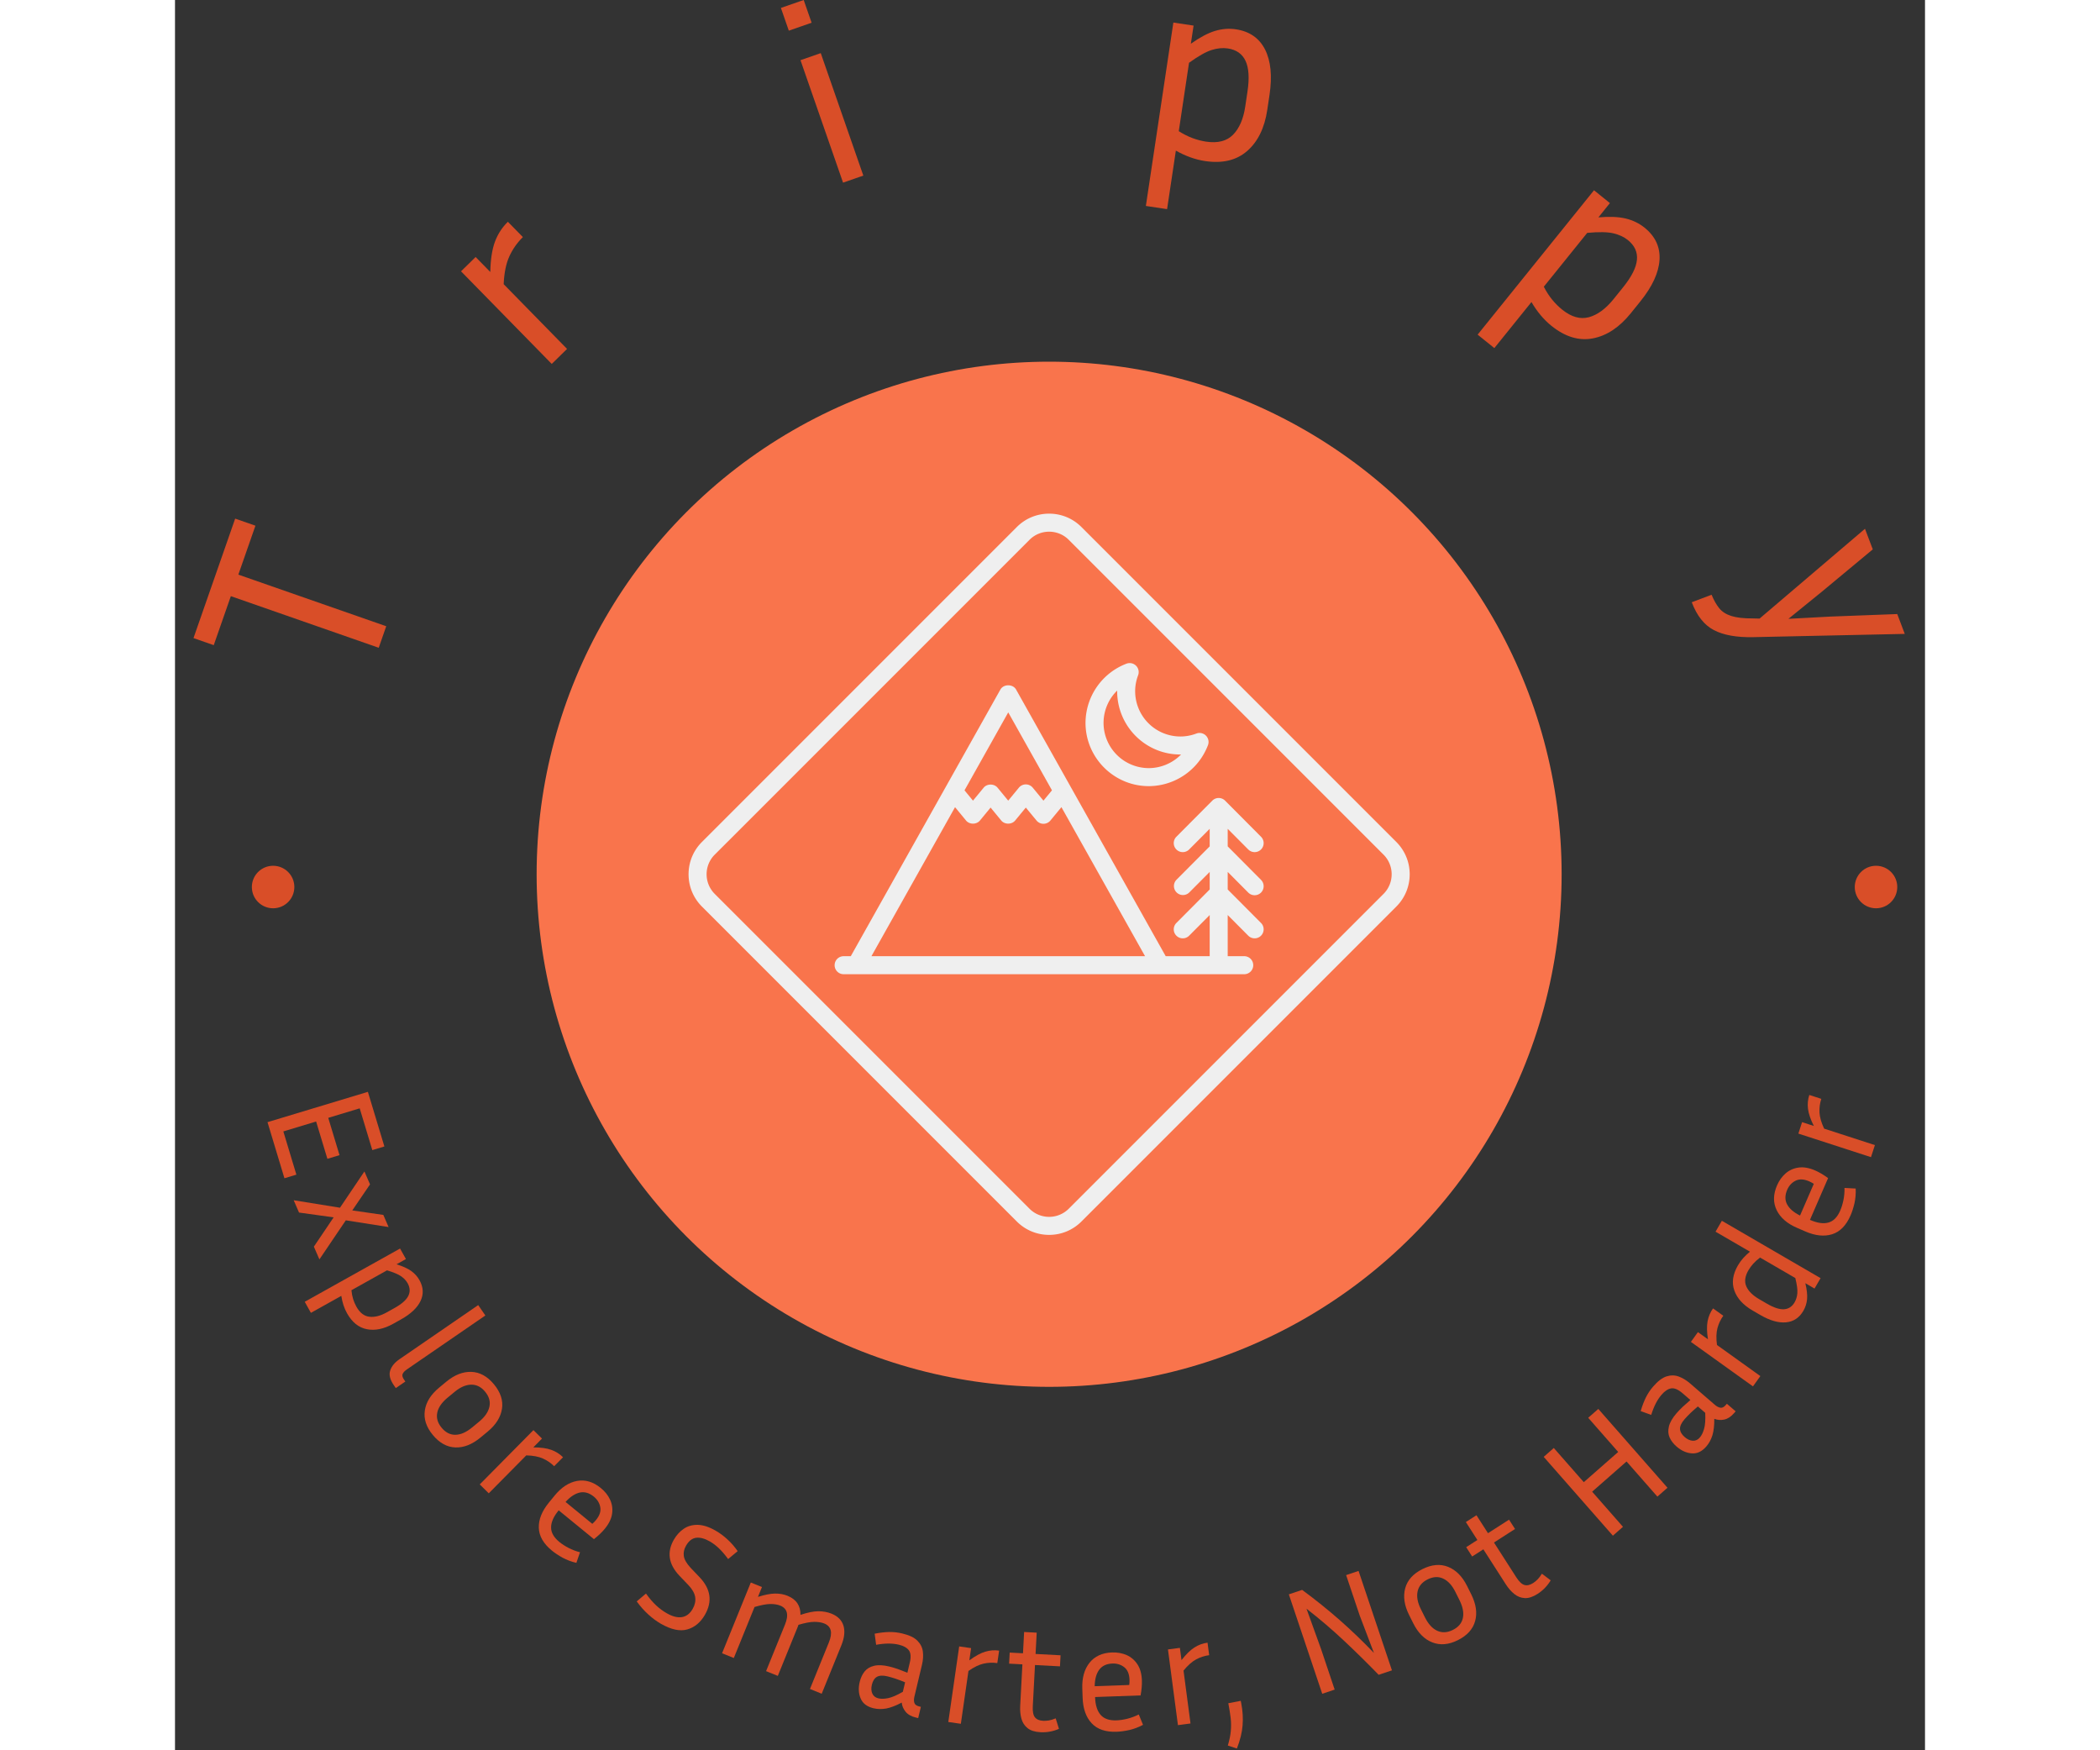 <svg xmlns="http://www.w3.org/2000/svg" version="1.1" xmlns:xlink="http://www.w3.org/1999/xlink" xmlns:svgjs="http://svgjs.dev/svgjs" width="60" height="50" viewBox="0 0 2000 2000"><rect x="0" y="0" width="2000" height="2000" fill="#333333" stroke="none"/><g transform="matrix(1,0,0,1,-1,-1)"><svg viewBox="0 0 280 280" data-background-color="#efefef" preserveAspectRatio="xMidYMid meet" height="2000" width="2000" xmlns="http://www.w3.org/2000/svg" xmlns:xlink="http://www.w3.org/1999/xlink"><g id="tight-bounds" transform="matrix(1,0,0,1,0.14,0.14)"><svg viewBox="0 0 279.72 279.72" height="279.72" width="279.72"><g><svg viewBox="0 0 279.72 279.72" height="279.72" width="279.72"><g><svg viewBox="0 0 279.72 279.72" height="279.72" width="279.72"><g id="textblocktransform"><svg viewBox="0 0 279.72 279.72" height="279.72" width="279.72" id="textblock"><g><svg viewBox="0 0 279.72 279.72" height="279.72" width="279.72"><g transform="matrix(1,0,0,1,57.447,57.447)"><svg viewBox="0 0 164.827 164.827" height="164.827" width="164.827"><g id="icon-0"><circle r="82" cx="82.413" cy="82.413" fill="#f9744c" data-fill-palette-color="accent"></circle><svg xmlns="http://www.w3.org/2000/svg" xmlns:xlink="http://www.w3.org/1999/xlink" version="1.1" x="24.724" y="24.724" viewBox="8.975 9.968 80.064 80.064" style="enable-background:new 0 0 100 100;" xml:space="preserve" height="115.379" width="115.379" class="icon-jxe-0" data-fill-palette-color="quaternary" id="jxe-0"><path d="M26.191 61.095H70.669A1 1 0 0 0 70.669 59.095H68.834V54.526L71.115 56.818A1 1 0 0 0 72.53 56.821C72.921 56.431 72.923 55.798 72.533 55.406L68.834 51.689V49.74L71.115 52.033A1 1 0 1 0 72.533 50.621L68.834 46.904V44.955L71.115 47.247A1 1 0 0 0 72.53 47.25C72.921 46.86 72.923 46.227 72.533 45.835L68.543 41.826A1.003 1.003 0 0 0 67.125 41.826L63.135 45.835A1 1 0 0 0 63.138 47.25 1 1 0 0 0 64.553 47.247L66.834 44.955V46.904L63.135 50.621A1.001 1.001 0 0 0 64.553 52.033L66.834 49.74V51.689L63.135 55.406A1 1 0 0 0 63.138 56.821 1 1 0 0 0 64.553 56.818L66.834 54.526V59.095H61.95L45.339 29.496C44.985 28.865 43.949 28.865 43.595 29.496L26.984 59.095H26.191A1 1 0 0 0 26.191 61.095M44.467 32.029L49.322 40.681 48.376 41.828 47.189 40.389A0.998 0.998 0 0 0 45.647 40.389L44.464 41.826 43.281 40.389C42.901 39.928 42.117 39.928 41.737 40.389L40.554 41.826 39.612 40.682zM38.561 42.552L39.781 44.034C40.161 44.495 40.945 44.495 41.325 44.034L42.508 42.597 43.691 44.034C44.071 44.495 44.855 44.495 45.235 44.034L46.419 42.596 47.606 44.034A1 1 0 0 0 49.148 44.034L50.372 42.55 59.657 59.094H29.277z" fill="#efefef" data-fill-palette-color="quaternary"></path><path d="M60.074 40.217A7.06 7.06 0 0 0 66.643 35.667 1 1 0 0 0 65.354 34.378 5 5 0 0 1 63.584 34.706 5.03 5.03 0 0 1 58.558 29.68C58.558 29.082 58.668 28.487 58.886 27.91A1 1 0 0 0 57.597 26.621 7.06 7.06 0 0 0 53.047 33.19C53.048 37.065 56.2 40.217 60.074 40.217M56.56 29.609V29.679C56.56 33.576 59.731 36.751 63.656 36.704A5.04 5.04 0 0 1 60.075 38.216 5.03 5.03 0 0 1 55.049 33.19 5.03 5.03 0 0 1 56.56 29.609" fill="#efefef" data-fill-palette-color="quaternary"></path><path d="M45.418 88.545C46.376 89.504 47.651 90.032 49.007 90.032S51.637 89.504 52.596 88.545L87.552 53.589C88.511 52.631 89.039 51.356 89.039 50S88.511 47.37 87.552 46.411L52.596 11.455C51.638 10.496 50.363 9.968 49.007 9.968S46.377 10.496 45.418 11.455L10.462 46.411C9.503 47.37 8.975 48.645 8.975 50S9.503 52.63 10.462 53.589zM11.876 47.825L46.832 12.869C47.432 12.269 48.219 11.97 49.007 11.97S50.582 12.27 51.182 12.869L86.138 47.825A3.08 3.08 0 0 1 86.138 52.175L51.182 87.131A3.08 3.08 0 0 1 46.832 87.131L11.876 52.175A3.08 3.08 0 0 1 11.876 47.825" fill="#efefef" data-fill-palette-color="quaternary"></path></svg></g></svg></g><g id="text-0"><path d="M8.935 95.37l-2.736 7.839-3.241-1.131 6.668-19.112 3.242 1.131-2.732 7.83 23.662 8.255-1.202 3.444z" fill="#d94e28" data-fill-palette-color="primary"></path><path d="M53.259 35.477l2.402 2.452c-0.902 0.884-1.619 1.899-2.149 3.047-0.535 1.152-0.844 2.647-0.925 4.486v0l10.143 10.356-2.452 2.402-14.514-14.817 2.336-2.289 2.346 2.395c0.04-1.997 0.287-3.609 0.741-4.833 0.459-1.23 1.15-2.296 2.072-3.199z" fill="#d94e28" data-fill-palette-color="primary"></path><path d="M100.591 0l1.265 3.637-3.647 1.268-1.264-3.637zM103.32 8.499l6.812 19.591-3.243 1.127-6.812-19.59z" fill="#d94e28" data-fill-palette-color="primary"></path><path d="M164.8 25.764v0c-1.545-0.232-3.099-0.788-4.663-1.667v0l-1.404 9.359-3.395-0.509 4.4-29.337 3.234 0.485-0.435 2.901c1.452-1.025 2.739-1.708 3.861-2.048 1.129-0.339 2.244-0.426 3.345-0.26v0c2.183 0.327 3.738 1.405 4.666 3.234 0.927 1.835 1.164 4.261 0.711 7.276v0l-0.359 2.398c-0.431 2.875-1.5 5.059-3.208 6.554-1.708 1.495-3.958 2.033-6.753 1.614zM168.44 7.748v0c-0.799-0.12-1.66-0.036-2.582 0.251-0.915 0.288-2.12 0.97-3.614 2.044v0l-1.64 10.941c0.753 0.477 1.49 0.848 2.212 1.114 0.722 0.266 1.443 0.453 2.162 0.561v0c1.874 0.281 3.313-0.09 4.318-1.113 0.998-1.025 1.645-2.518 1.939-4.479v0l0.359-2.398c0.323-2.156 0.222-3.795-0.303-4.918-0.518-1.128-1.468-1.796-2.851-2.003z" fill="#d94e28" data-fill-palette-color="primary"></path><path d="M220.216 52.114v0c-1.216-0.98-2.277-2.246-3.182-3.796v0l-5.94 7.368-2.672-2.154 18.619-23.095 2.545 2.052-1.841 2.284c1.771-0.151 3.226-0.09 4.366 0.184 1.146 0.278 2.152 0.766 3.019 1.465v0c1.718 1.385 2.516 3.101 2.393 5.148-0.128 2.052-1.148 4.265-3.062 6.639v0l-1.522 1.888c-1.824 2.263-3.851 3.608-6.08 4.035-2.229 0.428-4.443-0.245-6.643-2.018zM232.46 38.404v0c-0.629-0.507-1.414-0.87-2.356-1.087-0.936-0.214-2.319-0.234-4.15-0.062v0l-6.944 8.613c0.409 0.792 0.857 1.485 1.346 2.08 0.489 0.595 1.016 1.12 1.582 1.576v0c1.475 1.189 2.905 1.596 4.289 1.22 1.379-0.38 2.691-1.342 3.936-2.885v0l1.522-1.888c1.368-1.697 2.109-3.163 2.223-4.397 0.123-1.235-0.359-2.292-1.448-3.17z" fill="#d94e28" data-fill-palette-color="primary"></path><path d="M276.762 101.407l-24.224 0.52c-2.665 0.057-4.771-0.318-6.319-1.126-1.539-0.804-2.718-2.29-3.538-4.456v0l3.172-1.201c0.36 0.873 0.766 1.591 1.218 2.153 0.452 0.562 1.096 0.976 1.93 1.242 0.828 0.268 1.959 0.399 3.394 0.392v0l1.133 0.029 16.869-14.369 1.248 3.296-8.212 6.823-5.283 4.287 6.769-0.362 10.642-0.401z" fill="#d94e28" data-fill-palette-color="primary"></path><path d="M12.296 141.902c0-1.878 1.522-3.4 3.4-3.4 1.878 0 3.4 1.522 3.399 3.4 0 1.878-1.522 3.4-3.399 3.399-1.878 0-3.4-1.522-3.4-3.399z" fill="#d94e28" data-fill-palette-color="primary"></path><path d="M268.762 141.902c0-1.878 1.522-3.4 3.4-3.4 1.878 0 3.4 1.522 3.399 3.4 0 1.878-1.522 3.4-3.399 3.399-1.878 0-3.4-1.522-3.4-3.399z" fill="#d94e28" data-fill-palette-color="primary"></path></g><g id="text-1"><path d="M17.333 180.998l2.088 6.915-1.911 0.577-2.71-8.972 16.062-4.851 2.639 8.738-1.931 0.583-2.018-6.68-5.032 1.52 1.803 5.968-1.941 0.586-1.802-5.968z" fill="#d94e28" data-fill-palette-color="primary"></path><path d="M23.105 201.469l-0.886-2.036 3.161-4.686-5.535-0.769-0.857-1.971 7.409 1.198 3.909-5.801 0.898 2.065-2.841 4.169 4.967 0.716 0.845 1.943-6.845-1.076z" fill="#d94e28" data-fill-palette-color="primary"></path><path d="M27.518 210.078v0c-0.45-0.806-0.753-1.731-0.907-2.773v0l-4.865 2.717-0.988-1.77 15.253-8.518 0.939 1.681-1.503 0.839c0.999 0.313 1.782 0.67 2.347 1.07 0.56 0.403 1 0.892 1.322 1.467v0c0.632 1.133 0.689 2.244 0.17 3.335-0.519 1.091-1.561 2.073-3.126 2.948v0l-1.254 0.7c-1.494 0.834-2.896 1.124-4.206 0.867-1.31-0.256-2.371-1.111-3.182-2.563zM37.218 205.279v0c-0.232-0.415-0.579-0.785-1.041-1.111-0.468-0.322-1.219-0.637-2.255-0.946v0l-5.692 3.179c0.048 0.518 0.14 0.995 0.275 1.433 0.138 0.428 0.312 0.829 0.52 1.203v0c0.546 0.978 1.238 1.514 2.076 1.607 0.835 0.102 1.762-0.132 2.782-0.702v0l1.254-0.7c1.121-0.626 1.847-1.261 2.179-1.906 0.335-0.654 0.302-1.339-0.098-2.057z" fill="#d94e28" data-fill-palette-color="primary"></path><path d="M35.903 217.447v0l12.61-8.667 1.143 1.663-12.535 8.614c-0.364 0.25-0.598 0.497-0.702 0.742-0.098 0.241-0.026 0.537 0.216 0.89v0l0.22 0.319-1.528 1.05-0.318-0.462c-0.615-0.896-0.806-1.683-0.573-2.362 0.228-0.676 0.717-1.271 1.467-1.787z" fill="#d94e28" data-fill-palette-color="primary"></path><path d="M50.023 229.024v0l-1.139 0.941c-1.345 1.112-2.688 1.641-4.028 1.587-1.346-0.05-2.549-0.716-3.61-1.999v0c-1.047-1.267-1.472-2.568-1.273-3.904 0.189-1.338 0.957-2.563 2.302-3.675v0l1.138-0.942c1.319-1.091 2.654-1.613 4.005-1.567 1.351 0.046 2.557 0.71 3.618 1.992v0c1.06 1.282 1.486 2.591 1.278 3.927-0.208 1.336-0.972 2.549-2.291 3.64zM47.547 228.348l1.138-0.941c0.9-0.744 1.44-1.535 1.621-2.372 0.18-0.827-0.051-1.628-0.691-2.403v0c-0.628-0.759-1.369-1.133-2.224-1.122-0.86 0.015-1.74 0.395-2.64 1.14v0l-1.139 0.941c-0.937 0.775-1.488 1.579-1.653 2.412-0.166 0.833 0.065 1.629 0.692 2.388v0c0.641 0.775 1.381 1.153 2.223 1.137 0.845-0.012 1.736-0.405 2.673-1.18z" fill="#d94e28" data-fill-palette-color="primary"></path><path d="M62.085 233.121l-1.419 1.435c-0.526-0.52-1.131-0.932-1.815-1.236-0.684-0.303-1.566-0.469-2.646-0.497v0l-6.003 6.07-1.441-1.425 8.588-8.685 1.369 1.353-1.389 1.406c1.181 0.003 2.135 0.134 2.862 0.394 0.727 0.26 1.358 0.655 1.894 1.185z" fill="#d94e28" data-fill-palette-color="primary"></path><path d="M64.801 248.324l-0.583 1.695c-0.801-0.19-1.533-0.464-2.197-0.823-0.659-0.363-1.23-0.743-1.714-1.138v0c-1.362-1.113-2.061-2.334-2.097-3.663-0.036-1.319 0.499-2.654 1.603-4.005v0l0.935-1.143c1.075-1.314 2.268-2.093 3.581-2.336 1.318-0.238 2.587 0.141 3.807 1.139v0c0.652 0.533 1.143 1.15 1.474 1.85 0.327 0.706 0.435 1.453 0.326 2.24-0.108 0.798-0.5 1.609-1.175 2.435v0c-0.439 0.536-1.016 1.086-1.731 1.65v0l-5.639-4.61-0.032 0.039c-0.791 0.967-1.186 1.864-1.185 2.689-0.009 0.826 0.434 1.605 1.327 2.336v0c0.405 0.331 0.893 0.646 1.463 0.946 0.58 0.299 1.192 0.532 1.837 0.699zM67.014 239.422v0c-0.736-0.602-1.489-0.818-2.259-0.65-0.764 0.173-1.52 0.674-2.267 1.502v0l4.282 3.502c0.222-0.196 0.416-0.397 0.584-0.602v0c0.585-0.715 0.815-1.404 0.69-2.067-0.124-0.663-0.468-1.225-1.03-1.685z" fill="#d94e28" data-fill-palette-color="primary"></path><path d="M78.701 258.09v0c0.896 0.513 1.699 0.716 2.411 0.607 0.709-0.118 1.28-0.554 1.712-1.308v0c0.361-0.63 0.497-1.257 0.408-1.88-0.093-0.617-0.45-1.256-1.072-1.918v0l-1.448-1.51c-0.895-0.951-1.408-1.907-1.539-2.867-0.134-0.954 0.077-1.917 0.634-2.889v0c0.425-0.742 0.958-1.33 1.597-1.762 0.63-0.43 1.372-0.638 2.226-0.626 0.86 0.015 1.817 0.325 2.872 0.93v0c0.642 0.368 1.261 0.825 1.857 1.369 0.605 0.542 1.161 1.178 1.667 1.907v0l-1.523 1.264c-0.511-0.692-1.002-1.263-1.473-1.713-0.47-0.45-0.956-0.818-1.456-1.105v0c-0.813-0.466-1.543-0.661-2.189-0.585-0.64 0.079-1.18 0.502-1.619 1.268v0c-0.321 0.56-0.439 1.114-0.355 1.663 0.084 0.549 0.442 1.169 1.072 1.859v0l1.438 1.506c1.8 1.885 2.091 3.891 0.872 6.018v0c-0.702 1.226-1.644 2.009-2.826 2.349-1.178 0.335-2.586 0.033-4.224-0.906v0c-0.672-0.385-1.337-0.876-1.997-1.474-0.657-0.588-1.28-1.29-1.87-2.105v0l1.481-1.252c0.558 0.774 1.1 1.406 1.627 1.894 0.526 0.489 1.098 0.911 1.717 1.266z" fill="#d94e28" data-fill-palette-color="primary"></path><path d="M96.841 256.857v0c-0.428-0.174-0.954-0.259-1.579-0.256-0.624 0.003-1.47 0.162-2.535 0.476v0l-3.317 8.164-1.878-0.763 4.597-11.316 1.784 0.724-0.64 1.577c1.085-0.344 1.993-0.521 2.723-0.533 0.73-0.011 1.401 0.107 2.011 0.356v0c0.717 0.291 1.245 0.697 1.584 1.215 0.339 0.519 0.501 1.131 0.486 1.836v0c1.128-0.377 2.079-0.57 2.852-0.579 0.777 0 1.483 0.13 2.119 0.388v0c1.007 0.409 1.643 1.052 1.909 1.93 0.266 0.878 0.152 1.927-0.344 3.148v0l-3.14 7.73-1.878-0.763 3.029-7.456c0.631-1.554 0.384-2.56-0.742-3.018v0c-0.428-0.174-0.957-0.261-1.588-0.26-0.631 0-1.479 0.158-2.545 0.473v0c-0.013 0.068-0.035 0.14-0.066 0.215-0.031 0.076-0.061 0.151-0.092 0.227v0l-3.14 7.729-1.878-0.763 3.029-7.456c0.631-1.554 0.378-2.563-0.761-3.025z" fill="#d94e28" data-fill-palette-color="primary"></path><path d="M118.91 274.852l-0.367-0.088c-0.733-0.174-1.281-0.483-1.644-0.925-0.363-0.442-0.571-0.932-0.625-1.468v0c-0.95 0.5-1.779 0.816-2.487 0.948-0.707 0.125-1.381 0.111-2.022-0.041v0c-1.037-0.247-1.724-0.766-2.058-1.558-0.337-0.785-0.389-1.667-0.157-2.645v0c0.156-0.654 0.414-1.211 0.775-1.669 0.359-0.452 0.864-0.758 1.516-0.917 0.646-0.161 1.457-0.125 2.435 0.108v0c0.429 0.102 0.896 0.241 1.399 0.417 0.495 0.18 0.997 0.373 1.506 0.578v0l0.382-1.606c0.214-0.899 0.165-1.559-0.146-1.982-0.319-0.418-0.856-0.717-1.609-0.896v0c-1.024-0.244-2.233-0.238-3.627 0.017v0l-0.238-1.774c0.814-0.162 1.579-0.253 2.295-0.271 0.715-0.011 1.416 0.065 2.103 0.228v0c1.123 0.267 1.936 0.652 2.437 1.156 0.507 0.511 0.8 1.098 0.88 1.759 0.08 0.661 0.034 1.352-0.137 2.072v0l-1.224 5.144c-0.086 0.363-0.087 0.688-0.001 0.973 0.081 0.277 0.339 0.468 0.775 0.572v0l0.268 0.064zM111.498 269.517v0c-0.129 0.542-0.105 1.012 0.073 1.41 0.178 0.398 0.504 0.654 0.979 0.768v0c0.416 0.099 0.928 0.088 1.537-0.033 0.6-0.116 1.389-0.455 2.368-1.018v0l0.361-1.516c-1.048-0.438-1.988-0.756-2.821-0.954v0c-0.733-0.174-1.298-0.148-1.694 0.079-0.389 0.228-0.657 0.65-0.803 1.264z" fill="#d94e28" data-fill-palette-color="primary"></path><path d="M131.858 264.056l-0.288 1.997c-0.733-0.106-1.464-0.077-2.194 0.085-0.73 0.162-1.538 0.554-2.423 1.174v0l-1.218 8.45-2.007-0.289 1.742-12.09 1.906 0.275-0.282 1.956c0.952-0.7 1.797-1.161 2.536-1.385 0.739-0.223 1.481-0.281 2.228-0.173z" fill="#d94e28" data-fill-palette-color="primary"></path><path d="M140.91 274.892l0.522 1.68c-0.947 0.412-1.936 0.591-2.966 0.536v0c-0.888-0.047-1.574-0.264-2.057-0.65-0.483-0.386-0.81-0.89-0.981-1.511-0.171-0.621-0.237-1.301-0.197-2.04v0l0.353-6.653-2.126-0.113 0.094-1.771 2.127 0.114 0.181-3.408 2.014 0.107-0.181 3.408 3.998 0.212-0.094 1.77-3.998-0.212-0.35 6.582c-0.045 0.855 0.069 1.449 0.344 1.783 0.268 0.341 0.706 0.527 1.316 0.559v0c0.292 0.015 0.602-0.005 0.932-0.062 0.323-0.058 0.679-0.168 1.068-0.331z" fill="#d94e28" data-fill-palette-color="primary"></path><path d="M154.203 274.271l0.68 1.658c-0.727 0.386-1.458 0.663-2.193 0.831-0.735 0.162-1.415 0.254-2.039 0.276v0c-1.758 0.062-3.089-0.394-3.993-1.367-0.897-0.967-1.377-2.323-1.438-4.068v0l-0.052-1.476c-0.06-1.697 0.323-3.069 1.149-4.118 0.833-1.049 2.037-1.601 3.611-1.657v0c0.842-0.03 1.618 0.109 2.329 0.418 0.711 0.315 1.286 0.804 1.723 1.468 0.445 0.671 0.686 1.539 0.724 2.604v0c0.024 0.692-0.046 1.486-0.211 2.383v0l-7.28 0.257 0.002 0.051c0.044 1.249 0.339 2.183 0.884 2.802 0.539 0.627 1.385 0.92 2.539 0.879v0c0.523-0.018 1.097-0.103 1.724-0.254 0.633-0.158 1.247-0.387 1.841-0.687zM149.991 266.122v0c-0.95 0.034-1.659 0.368-2.126 1.003-0.46 0.635-0.698 1.509-0.713 2.624v0l5.529-0.195c0.037-0.294 0.051-0.573 0.041-0.837v0c-0.033-0.923-0.314-1.593-0.845-2.009-0.531-0.416-1.16-0.611-1.886-0.586z" fill="#d94e28" data-fill-palette-color="primary"></path><path d="M165.204 262.786l0.264 1.999c-0.734 0.097-1.43 0.322-2.089 0.677-0.659 0.354-1.33 0.95-2.015 1.786v0l1.116 8.464-2.01 0.265-1.597-12.11 1.909-0.252 0.259 1.96c0.727-0.932 1.415-1.605 2.066-2.02 0.651-0.415 1.35-0.671 2.097-0.77z" fill="#d94e28" data-fill-palette-color="primary"></path><path d="M168.53 272.473l1.991-0.382 0.088 0.46c0.225 1.174 0.294 2.322 0.206 3.446-0.082 1.122-0.386 2.363-0.913 3.723v0l-1.451-0.479c0.258-0.852 0.416-1.615 0.473-2.29 0.065-0.669 0.062-1.353-0.011-2.052-0.079-0.697-0.206-1.506-0.383-2.426z" fill="#d94e28" data-fill-palette-color="primary"></path><path d="M185.546 270.291l-1.99 0.669-5.342-15.906 2.125-0.713c2.104 1.55 4.095 3.149 5.974 4.796 1.881 1.654 3.72 3.418 5.517 5.293v0l-2.284-6.003-2.167-6.451 1.989-0.668 5.342 15.906-2.124 0.713c-1.86-1.912-3.731-3.751-5.615-5.518-1.892-1.772-3.869-3.458-5.933-5.058v0l2.325 6.441z" fill="#d94e28" data-fill-palette-color="primary"></path><path d="M206.731 253.714v0l0.66 1.322c0.779 1.562 0.99 2.99 0.633 4.283-0.354 1.3-1.275 2.321-2.763 3.064v0c-1.471 0.734-2.835 0.852-4.092 0.356-1.26-0.487-2.28-1.512-3.059-3.074v0l-0.659-1.322c-0.764-1.531-0.971-2.95-0.62-4.255 0.35-1.306 1.27-2.33 2.759-3.073v0c1.489-0.743 2.86-0.861 4.114-0.356 1.254 0.505 2.263 1.524 3.027 3.055zM205.513 255.973l-0.66-1.322c-0.521-1.045-1.169-1.751-1.943-2.116-0.765-0.362-1.597-0.319-2.497 0.13v0c-0.881 0.44-1.413 1.077-1.596 1.912-0.18 0.841-0.009 1.784 0.512 2.83v0l0.659 1.322c0.543 1.088 1.201 1.807 1.976 2.156 0.774 0.35 1.602 0.305 2.483-0.134v0c0.899-0.449 1.436-1.084 1.61-1.907 0.18-0.826-0.001-1.783-0.544-2.871z" fill="#d94e28" data-fill-palette-color="primary"></path><path d="M218.704 251.753l1.406 1.059c-0.528 0.888-1.226 1.61-2.095 2.168v0c-0.749 0.481-1.432 0.705-2.049 0.673-0.617-0.032-1.177-0.249-1.679-0.654-0.502-0.404-0.952-0.918-1.352-1.541v0l-3.598-5.607-1.792 1.15-0.957-1.492 1.792-1.15-1.844-2.872 1.698-1.089 1.843 2.872 3.37-2.162 0.957 1.491-3.369 2.163 3.559 5.547c0.462 0.72 0.902 1.136 1.321 1.246 0.416 0.12 0.881 0.015 1.396-0.314v0c0.246-0.158 0.486-0.356 0.719-0.595 0.228-0.235 0.453-0.533 0.674-0.893z" fill="#d94e28" data-fill-palette-color="primary"></path><path d="M238.796 238.003l-1.616 1.418-4.932-5.621-5.505 4.832 4.932 5.62-1.615 1.418-11.068-12.611 1.616-1.418 4.798 5.467 5.505-4.831-4.798-5.467 1.616-1.418z" fill="#d94e28" data-fill-palette-color="primary"></path><path d="M249.703 225.775l-0.246 0.286c-0.493 0.571-1.019 0.915-1.578 1.033-0.56 0.118-1.09 0.077-1.591-0.122v0c0.006 1.073-0.095 1.955-0.305 2.644-0.215 0.685-0.537 1.277-0.968 1.776v0c-0.697 0.807-1.474 1.177-2.331 1.109-0.852-0.063-1.658-0.423-2.419-1.079v0c-0.509-0.439-0.884-0.925-1.125-1.456-0.236-0.527-0.274-1.116-0.115-1.769 0.155-0.647 0.561-1.351 1.217-2.111v0c0.288-0.334 0.626-0.684 1.014-1.05 0.388-0.356 0.79-0.713 1.207-1.07v0l-1.249-1.079c-0.699-0.604-1.308-0.865-1.827-0.783-0.518 0.091-1.03 0.429-1.536 1.015v0c-0.688 0.797-1.24 1.872-1.656 3.227v0l-1.684-0.606c0.231-0.797 0.503-1.518 0.817-2.162 0.319-0.64 0.709-1.227 1.171-1.761v0c0.755-0.874 1.471-1.417 2.148-1.631 0.687-0.214 1.343-0.204 1.967 0.029 0.624 0.234 1.216 0.592 1.776 1.076v0l4.002 3.456c0.283 0.244 0.571 0.394 0.864 0.449 0.283 0.056 0.572-0.085 0.864-0.424v0l0.18-0.208zM241.555 229.897v0c0.422 0.364 0.85 0.559 1.285 0.585 0.435 0.026 0.813-0.146 1.132-0.516v0c0.28-0.324 0.506-0.783 0.679-1.379 0.174-0.586 0.236-1.443 0.187-2.571v0l-1.179-1.018c-0.871 0.728-1.586 1.416-2.146 2.064v0c-0.493 0.571-0.73 1.084-0.711 1.54 0.023 0.451 0.274 0.883 0.753 1.295z" fill="#d94e28" data-fill-palette-color="primary"></path><path d="M246.086 209.31l1.64 1.175c-0.431 0.602-0.743 1.264-0.936 1.987-0.192 0.723-0.217 1.62-0.074 2.692v0l6.939 4.973-1.181 1.648-9.928-7.116 1.122-1.565 1.606 1.151c-0.183-1.167-0.203-2.13-0.06-2.888 0.143-0.758 0.433-1.444 0.872-2.057z" fill="#d94e28" data-fill-palette-color="primary"></path><path d="M263.292 204.47l-0.967 1.665-1.471-0.855c0.244 1.013 0.337 1.861 0.279 2.542-0.064 0.678-0.261 1.301-0.592 1.871v0c-0.652 1.122-1.579 1.737-2.782 1.847-1.203 0.11-2.574-0.282-4.112-1.175v0l-1.242-0.722c-1.492-0.867-2.461-1.929-2.909-3.186-0.448-1.258-0.257-2.6 0.572-4.027v0c0.239-0.411 0.519-0.798 0.84-1.161 0.327-0.36 0.688-0.704 1.083-1.033v0l-5.505-3.198 1.013-1.744zM253.459 207.829l1.242 0.721c1.11 0.645 2.024 0.944 2.742 0.898 0.727-0.049 1.292-0.419 1.695-1.112v0c0.242-0.417 0.389-0.905 0.438-1.465 0.044-0.563-0.065-1.369-0.327-2.418v0l-5.637-3.275c-0.424 0.311-0.785 0.635-1.084 0.973-0.304 0.334-0.563 0.686-0.778 1.056v0c-0.563 0.969-0.674 1.835-0.332 2.599 0.339 0.755 1.02 1.429 2.041 2.023z" fill="#d94e28" data-fill-palette-color="primary"></path><path d="M267.121 190.038l1.789 0.1c0.035 0.822-0.029 1.601-0.193 2.337-0.17 0.733-0.38 1.386-0.628 1.96v0c-0.701 1.613-1.685 2.619-2.954 3.015-1.259 0.394-2.689 0.243-4.29-0.452v0l-1.355-0.588c-1.557-0.676-2.632-1.613-3.222-2.81-0.588-1.203-0.569-2.527 0.059-3.973v0c0.335-0.772 0.795-1.413 1.379-1.922 0.59-0.506 1.279-0.814 2.067-0.924 0.797-0.113 1.684 0.043 2.662 0.467v0c0.635 0.276 1.322 0.681 2.06 1.217v0l-2.901 6.681 0.046 0.02c1.146 0.498 2.116 0.634 2.91 0.409 0.797-0.216 1.426-0.854 1.886-1.913v0c0.208-0.48 0.379-1.035 0.512-1.666 0.13-0.64 0.187-1.292 0.173-1.958zM257.953 190.333v0c-0.379 0.872-0.382 1.656-0.01 2.35 0.375 0.688 1.062 1.279 2.062 1.773v0l2.203-5.074c-0.249-0.16-0.495-0.293-0.738-0.398v0c-0.847-0.368-1.573-0.402-2.177-0.101-0.604 0.3-1.051 0.784-1.34 1.45z" fill="#d94e28" data-fill-palette-color="primary"></path><path d="M261.488 175.165l1.918 0.623c-0.228 0.704-0.325 1.43-0.288 2.177 0.036 0.747 0.285 1.61 0.745 2.587v0l8.121 2.634-0.626 1.929-11.618-3.77 0.594-1.831 1.88 0.61c-0.528-1.057-0.839-1.968-0.934-2.734-0.094-0.766-0.025-1.508 0.208-2.225z" fill="#d94e28" data-fill-palette-color="primary"></path></g></svg></g></svg></g></svg></g><g></g></svg></g><defs></defs></svg><rect width="279.72" height="279.72" fill="none" stroke="none" visibility="hidden"></rect></g></svg></g></svg>
